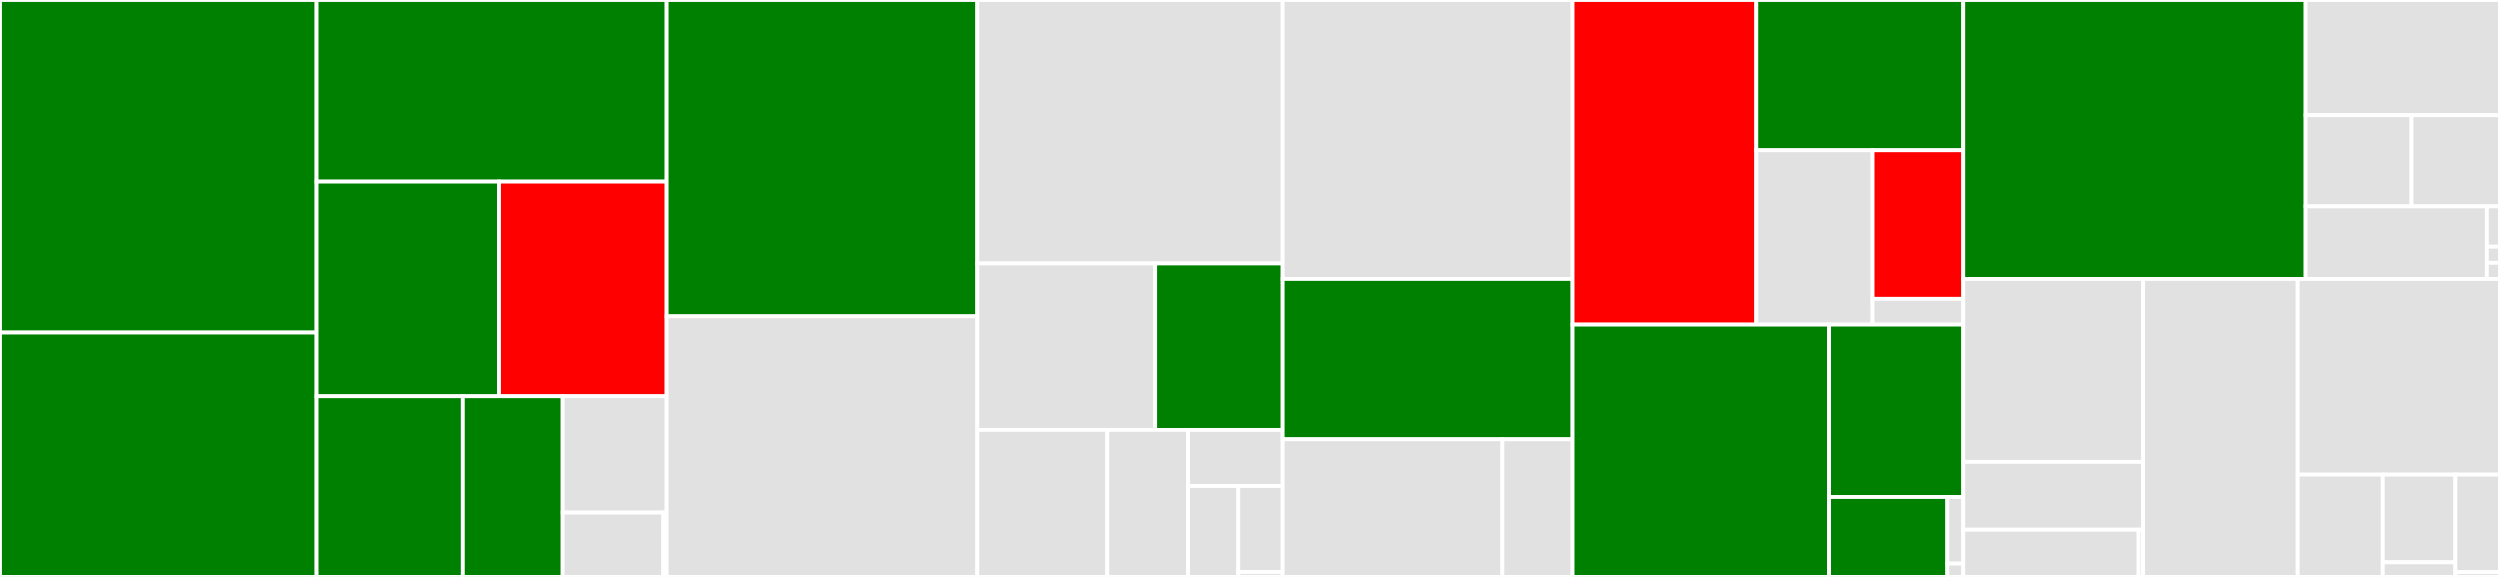 <svg baseProfile="full" width="650" height="150" viewBox="0 0 650 150" version="1.1"
xmlns="http://www.w3.org/2000/svg" xmlns:ev="http://www.w3.org/2001/xml-events"
xmlns:xlink="http://www.w3.org/1999/xlink">

<rect x="0" y="0" width="650" height="150" fill="#333333" stroke="none"/>

<style>rect.s{mask:url(#mask);}</style>
<defs>
  <pattern id="white" width="4" height="4" patternUnits="userSpaceOnUse" patternTransform="rotate(45)">
    <rect width="2" height="2" transform="translate(0,0)" fill="white"></rect>
  </pattern>
  <mask id="mask">
    <rect x="0" y="0" width="100%" height="100%" fill="url(#white)"></rect>
  </mask>
</defs>

<rect x="0" y="0" width="82.308" height="86.461" fill="green" stroke="white" stroke-width="1" class=" tooltipped" data-content="transaction/invoke_function.rs"><title>transaction/invoke_function.rs</title></rect>
<rect x="0" y="86.461" width="82.308" height="63.539" fill="green" stroke="white" stroke-width="1" class=" tooltipped" data-content="transaction/declare.rs"><title>transaction/declare.rs</title></rect>
<rect x="82.308" y="0" width="91.012" height="47.215" fill="green" stroke="white" stroke-width="1" class=" tooltipped" data-content="transaction/declare_v2.rs"><title>transaction/declare_v2.rs</title></rect>
<rect x="82.308" y="47.215" width="47.434" height="55.807" fill="green" stroke="white" stroke-width="1" class=" tooltipped" data-content="transaction/deploy_account.rs"><title>transaction/deploy_account.rs</title></rect>
<rect x="129.743" y="47.215" width="43.578" height="55.807" fill="red" stroke="white" stroke-width="1" class=" tooltipped" data-content="transaction/deploy.rs"><title>transaction/deploy.rs</title></rect>
<rect x="82.308" y="103.022" width="38.024" height="46.978" fill="green" stroke="white" stroke-width="1" class=" tooltipped" data-content="transaction/l1_handler.rs"><title>transaction/l1_handler.rs</title></rect>
<rect x="120.332" y="103.022" width="25.96" height="46.978" fill="green" stroke="white" stroke-width="1" class=" tooltipped" data-content="transaction/fee.rs"><title>transaction/fee.rs</title></rect>
<rect x="146.292" y="103.022" width="27.029" height="30.257" fill="#e1e1e1" stroke="white" stroke-width="1" class=" tooltipped" data-content="transaction/verify_version.rs"><title>transaction/verify_version.rs</title></rect>
<rect x="146.292" y="133.279" width="26.171" height="16.721" fill="#e1e1e1" stroke="white" stroke-width="1" class=" tooltipped" data-content="transaction/mod.rs"><title>transaction/mod.rs</title></rect>
<rect x="172.463" y="133.279" width="0.858" height="16.721" fill="#e1e1e1" stroke="white" stroke-width="1" class=" tooltipped" data-content="transaction/error.rs"><title>transaction/error.rs</title></rect>
<rect x="173.321" y="0" width="80.778" height="82.238" fill="green" stroke="white" stroke-width="1" class=" tooltipped" data-content="syscalls/deprecated_syscall_handler.rs"><title>syscalls/deprecated_syscall_handler.rs</title></rect>
<rect x="173.321" y="82.238" width="80.778" height="67.762" fill="#e1e1e1" stroke="white" stroke-width="1" class=" tooltipped" data-content="syscalls/deprecated_business_logic_syscall_handler.rs"><title>syscalls/deprecated_business_logic_syscall_handler.rs</title></rect>
<rect x="254.098" y="0" width="79.391" height="68.494" fill="#e1e1e1" stroke="white" stroke-width="1" class=" tooltipped" data-content="syscalls/business_logic_syscall_handler.rs"><title>syscalls/business_logic_syscall_handler.rs</title></rect>
<rect x="254.098" y="68.494" width="46.242" height="43.283" fill="#e1e1e1" stroke="white" stroke-width="1" class=" tooltipped" data-content="syscalls/deprecated_syscall_request.rs"><title>syscalls/deprecated_syscall_request.rs</title></rect>
<rect x="300.341" y="68.494" width="33.149" height="43.283" fill="green" stroke="white" stroke-width="1" class=" tooltipped" data-content="syscalls/deprecated_syscall_response.rs"><title>syscalls/deprecated_syscall_response.rs</title></rect>
<rect x="254.098" y="111.777" width="33.783" height="38.223" fill="#e1e1e1" stroke="white" stroke-width="1" class=" tooltipped" data-content="syscalls/syscall_request.rs"><title>syscalls/syscall_request.rs</title></rect>
<rect x="287.882" y="111.777" width="21.021" height="38.223" fill="#e1e1e1" stroke="white" stroke-width="1" class=" tooltipped" data-content="syscalls/syscall_handler.rs"><title>syscalls/syscall_handler.rs</title></rect>
<rect x="308.902" y="111.777" width="24.587" height="14.589" fill="#e1e1e1" stroke="white" stroke-width="1" class=" tooltipped" data-content="syscalls/other_syscalls.rs"><title>syscalls/other_syscalls.rs</title></rect>
<rect x="308.902" y="126.366" width="13.052" height="23.634" fill="#e1e1e1" stroke="white" stroke-width="1" class=" tooltipped" data-content="syscalls/syscall_response.rs"><title>syscalls/syscall_response.rs</title></rect>
<rect x="321.955" y="126.366" width="11.535" height="22.39" fill="#e1e1e1" stroke="white" stroke-width="1" class=" tooltipped" data-content="syscalls/syscall_info.rs"><title>syscalls/syscall_info.rs</title></rect>
<rect x="321.955" y="148.756" width="11.535" height="1.244" fill="#e1e1e1" stroke="white" stroke-width="1" class=" tooltipped" data-content="syscalls/syscall_handler_errors.rs"><title>syscalls/syscall_handler_errors.rs</title></rect>
<rect x="333.489" y="0" width="75.373" height="72.525" fill="#e1e1e1" stroke="white" stroke-width="1" class=" tooltipped" data-content="execution/mod.rs"><title>execution/mod.rs</title></rect>
<rect x="333.489" y="72.525" width="75.373" height="41.688" fill="green" stroke="white" stroke-width="1" class=" tooltipped" data-content="execution/execution_entry_point.rs"><title>execution/execution_entry_point.rs</title></rect>
<rect x="333.489" y="114.213" width="57.131" height="35.787" fill="#e1e1e1" stroke="white" stroke-width="1" class=" tooltipped" data-content="execution/os_usage.rs"><title>execution/os_usage.rs</title></rect>
<rect x="390.621" y="114.213" width="18.242" height="35.787" fill="#e1e1e1" stroke="white" stroke-width="1" class=" tooltipped" data-content="execution/gas_usage.rs"><title>execution/gas_usage.rs</title></rect>
<rect x="408.862" y="0" width="47.773" height="84.393" fill="red" stroke="white" stroke-width="1" class=" tooltipped" data-content="state/cached_state.rs"><title>state/cached_state.rs</title></rect>
<rect x="456.636" y="0" width="53.809" height="39.063" fill="green" stroke="white" stroke-width="1" class=" tooltipped" data-content="state/mod.rs"><title>state/mod.rs</title></rect>
<rect x="456.636" y="39.063" width="30.228" height="45.329" fill="#e1e1e1" stroke="white" stroke-width="1" class=" tooltipped" data-content="state/state_cache.rs"><title>state/state_cache.rs</title></rect>
<rect x="486.864" y="39.063" width="23.581" height="38.636" fill="red" stroke="white" stroke-width="1" class=" tooltipped" data-content="state/in_memory_state_reader.rs"><title>state/in_memory_state_reader.rs</title></rect>
<rect x="486.864" y="77.7" width="23.581" height="6.693" fill="#e1e1e1" stroke="white" stroke-width="1" class=" tooltipped" data-content="state/contract_storage_state.rs"><title>state/contract_storage_state.rs</title></rect>
<rect x="408.862" y="84.393" width="66.701" height="65.607" fill="green" stroke="white" stroke-width="1" class=" tooltipped" data-content="testing/state.rs"><title>testing/state.rs</title></rect>
<rect x="475.563" y="84.393" width="34.881" height="44.835" fill="green" stroke="white" stroke-width="1" class=" tooltipped" data-content="testing/erc20.rs"><title>testing/erc20.rs</title></rect>
<rect x="475.563" y="129.228" width="30.737" height="20.772" fill="green" stroke="white" stroke-width="1" class=" tooltipped" data-content="testing/mod.rs"><title>testing/mod.rs</title></rect>
<rect x="506.3" y="129.228" width="4.144" height="17.31" fill="#e1e1e1" stroke="white" stroke-width="1" class=" tooltipped" data-content="testing/type_utils.rs"><title>testing/type_utils.rs</title></rect>
<rect x="506.3" y="146.538" width="4.144" height="3.462" fill="#e1e1e1" stroke="white" stroke-width="1" class=" tooltipped" data-content="testing/state_error.rs"><title>testing/state_error.rs</title></rect>
<rect x="510.444" y="0" width="89.015" height="72.533" fill="green" stroke="white" stroke-width="1" class=" tooltipped" data-content="lib.rs"><title>lib.rs</title></rect>
<rect x="599.459" y="0" width="50.541" height="29.95" fill="#e1e1e1" stroke="white" stroke-width="1" class=" tooltipped" data-content="core/contract_address/deprecated_contract_address.rs"><title>core/contract_address/deprecated_contract_address.rs</title></rect>
<rect x="599.459" y="29.95" width="27.54" height="23.704" fill="#e1e1e1" stroke="white" stroke-width="1" class=" tooltipped" data-content="core/contract_address/sierra_contract_address.rs"><title>core/contract_address/sierra_contract_address.rs</title></rect>
<rect x="626.999" y="29.95" width="23.001" height="23.704" fill="#e1e1e1" stroke="white" stroke-width="1" class=" tooltipped" data-content="core/contract_address/casm_contract_address.rs"><title>core/contract_address/casm_contract_address.rs</title></rect>
<rect x="599.459" y="53.654" width="47.121" height="18.878" fill="#e1e1e1" stroke="white" stroke-width="1" class=" tooltipped" data-content="core/transaction_hash/mod.rs"><title>core/transaction_hash/mod.rs</title></rect>
<rect x="646.58" y="53.654" width="3.42" height="10.488" fill="#e1e1e1" stroke="white" stroke-width="1" class=" tooltipped" data-content="core/errors/contract_address_errors.rs"><title>core/errors/contract_address_errors.rs</title></rect>
<rect x="646.58" y="64.142" width="3.42" height="4.195" fill="#e1e1e1" stroke="white" stroke-width="1" class=" tooltipped" data-content="core/errors/hash_errors.rs"><title>core/errors/hash_errors.rs</title></rect>
<rect x="646.58" y="68.337" width="3.42" height="4.195" fill="#e1e1e1" stroke="white" stroke-width="1" class=" tooltipped" data-content="core/errors/state_errors.rs"><title>core/errors/state_errors.rs</title></rect>
<rect x="510.444" y="72.533" width="46.765" height="47.554" fill="#e1e1e1" stroke="white" stroke-width="1" class=" tooltipped" data-content="services/api/contract_classes/deprecated_contract_class.rs"><title>services/api/contract_classes/deprecated_contract_class.rs</title></rect>
<rect x="510.444" y="120.087" width="46.765" height="17.641" fill="#e1e1e1" stroke="white" stroke-width="1" class=" tooltipped" data-content="services/api/contract_classes/compiled_class.rs"><title>services/api/contract_classes/compiled_class.rs</title></rect>
<rect x="510.444" y="137.728" width="45.596" height="12.272" fill="#e1e1e1" stroke="white" stroke-width="1" class=" tooltipped" data-content="services/api/messages.rs"><title>services/api/messages.rs</title></rect>
<rect x="556.041" y="137.728" width="1.169" height="12.272" fill="#e1e1e1" stroke="white" stroke-width="1" class=" tooltipped" data-content="services/api/contract_class_errors.rs"><title>services/api/contract_class_errors.rs</title></rect>
<rect x="557.21" y="72.533" width="40.191" height="77.467" fill="#e1e1e1" stroke="white" stroke-width="1" class=" tooltipped" data-content="runner/mod.rs"><title>runner/mod.rs</title></rect>
<rect x="597.4" y="72.533" width="52.6" height="50.872" fill="#e1e1e1" stroke="white" stroke-width="1" class=" tooltipped" data-content="utils.rs"><title>utils.rs</title></rect>
<rect x="597.4" y="123.405" width="22.119" height="26.595" fill="#e1e1e1" stroke="white" stroke-width="1" class=" tooltipped" data-content="serde_structs/mod.rs"><title>serde_structs/mod.rs</title></rect>
<rect x="619.519" y="123.405" width="18.882" height="22.796" fill="#e1e1e1" stroke="white" stroke-width="1" class=" tooltipped" data-content="definitions/block_context.rs"><title>definitions/block_context.rs</title></rect>
<rect x="619.519" y="146.201" width="18.882" height="3.799" fill="#e1e1e1" stroke="white" stroke-width="1" class=" tooltipped" data-content="definitions/transaction_type.rs"><title>definitions/transaction_type.rs</title></rect>
<rect x="638.401" y="123.405" width="11.599" height="25.358" fill="#e1e1e1" stroke="white" stroke-width="1" class=" tooltipped" data-content="hash_utils.rs"><title>hash_utils.rs</title></rect>
<rect x="638.401" y="148.763" width="11.599" height="1.237" fill="#e1e1e1" stroke="white" stroke-width="1" class=" tooltipped" data-content="parser_errors.rs"><title>parser_errors.rs</title></rect>
</svg>